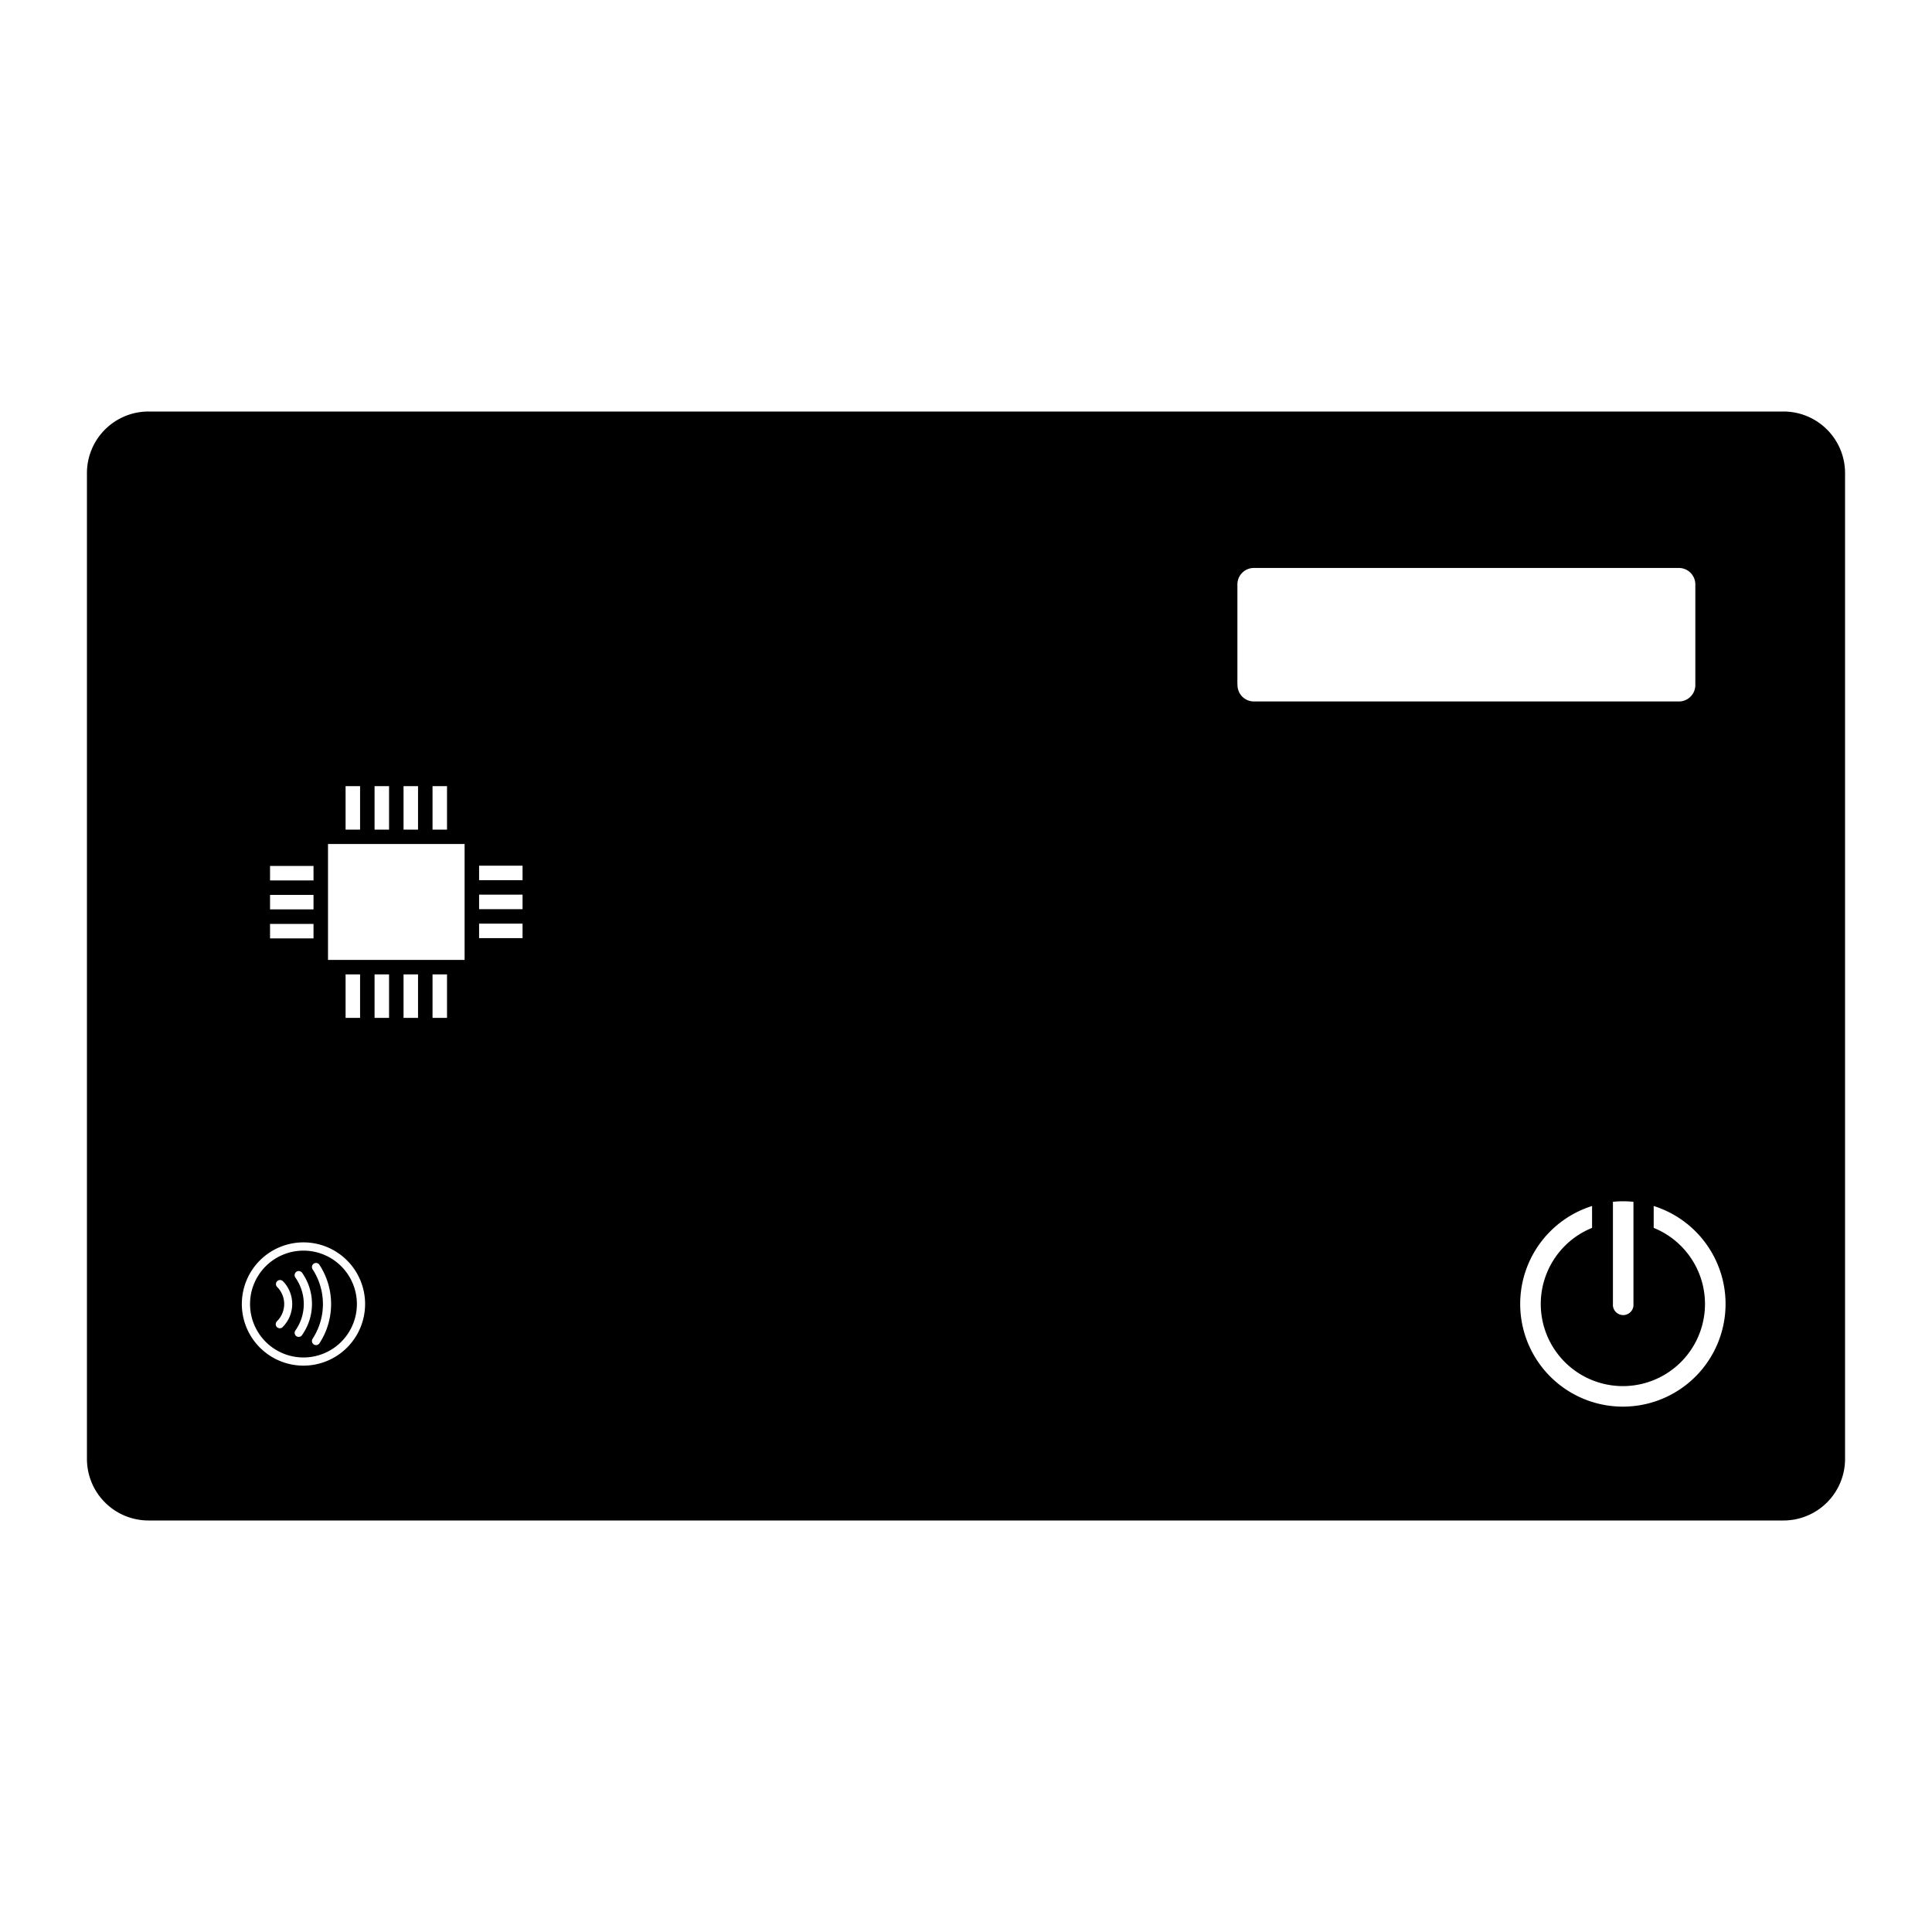 <svg id="图层_1" data-name="图层 1" xmlns="http://www.w3.org/2000/svg" viewBox="0 0 400 400"><title>画板 2</title><path d="M369.23,85.2H30.77A12.75,12.75,0,0,0,18,98v204.1A12.75,12.75,0,0,0,30.77,314.8H369.23A12.75,12.75,0,0,0,382,302.05V98A12.75,12.75,0,0,0,369.23,85.2ZM89.55,162.76h3v9h-3Zm-6,0h3v9h-3Zm-6,0h3v9h-3Zm-6,0h3v9h-3ZM55.91,179.28h9v3h-9Zm0,6h9v3h-9Zm0,6h9v3h-9Zm6.92,91.46A12.76,12.76,0,1,1,75.59,270,12.76,12.76,0,0,1,62.83,282.74Zm8.72-72v-9h3v9Zm9,0h-3v-9h3Zm6,0h-3v-9h3Zm6,0h-3v-9h3Zm3.64-12H67.91v-24H96.19Zm12-4.51h-9v-3h9Zm0-6h-9v-3h9Zm0-6h-9v-3h9Zm148-40.49V121a3.41,3.41,0,0,1,3.4-3.41h88A3.41,3.41,0,0,1,351,121v20.83a3.4,3.4,0,0,1-3.4,3.4h-88A3.4,3.4,0,0,1,256.21,141.79Zm82,107V270a2.13,2.13,0,1,1-4.25,0V248.82a21.19,21.19,0,0,1,2.12-.11C336.76,248.71,337.47,248.75,338.17,248.82ZM336,291.23a21.26,21.26,0,0,1-6.38-41.54v4.53a17,17,0,1,0,12.76,0v-4.53A21.26,21.26,0,0,1,336,291.23ZM62.83,258.93A11.06,11.06,0,1,0,73.89,270,11.06,11.06,0,0,0,62.83,258.93Zm-4.3,15.83a.85.85,0,0,1-.6.24.88.88,0,0,1-.6-.24.87.87,0,0,1,0-1.2,5,5,0,0,0,.05-7.11.84.84,0,0,1,0-1.19.85.85,0,0,1,1.2,0,6.75,6.75,0,0,1-.06,9.49Zm4,1.68a.83.83,0,0,1-.69.35.85.85,0,0,1-.48-.15.84.84,0,0,1-.2-1.18,9.51,9.51,0,0,0,0-10.95.84.84,0,0,1,1.38-1,11.17,11.17,0,0,1,0,12.9Zm3.61,1.67a.86.86,0,0,1-.71.38.78.78,0,0,1-.46-.14.85.85,0,0,1-.25-1.17,13.17,13.17,0,0,0,0-14.39.85.85,0,0,1,.25-1.17.84.84,0,0,1,1.17.25,14.88,14.88,0,0,1,0,16.24Z"/></svg>